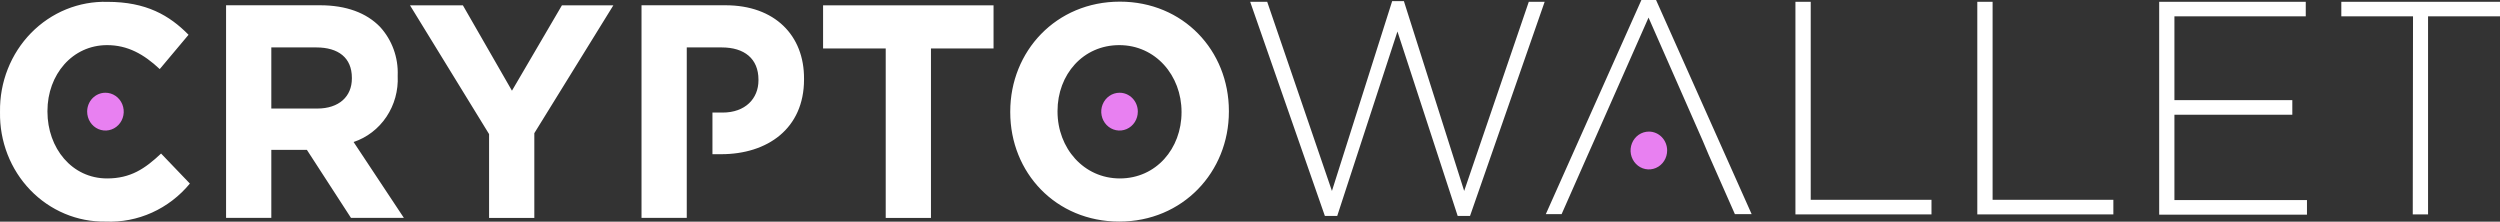 <?xml version="1.0" encoding="UTF-8"?>
<svg width="203px" height="18px" viewBox="0 0 203 18" version="1.1" xmlns="http://www.w3.org/2000/svg" xmlns:xlink="http://www.w3.org/1999/xlink">
    <rect x="0" y="0" width="203" height="18" fill="#333333" stroke="none"/>
    <title>logo</title>
    <g id="Page-1" stroke="none" stroke-width="1" fill="none" fill-rule="evenodd">
        <g id="p-post-banner-01" transform="translate(-40, -2311)">
            <g id="banner" transform="translate(20, 2271)">
                <g id="logo" transform="translate(20, 40)">
                    <path d="M0.001,0 L203,0 L203,18 L0.001,18 L0.001,0 Z" id="logo-(Background)"></path>
                    <path d="M90.081,7.79 C89.836,7.959 89.646,8.199 89.534,8.479 C89.421,8.76 89.392,9.069 89.45,9.367 C89.508,9.665 89.65,9.938 89.858,10.153 C90.066,10.367 90.331,10.513 90.62,10.572 C90.908,10.63 91.207,10.599 91.478,10.482 C91.75,10.365 91.981,10.168 92.144,9.914 C92.306,9.661 92.392,9.364 92.391,9.06 C92.391,8.859 92.353,8.66 92.278,8.474 C92.204,8.288 92.094,8.119 91.956,7.977 C91.818,7.835 91.654,7.722 91.474,7.645 C91.294,7.569 91.101,7.53 90.906,7.531 C90.612,7.531 90.325,7.621 90.081,7.79 Z M133.061,10.945 C132.817,11.114 132.627,11.354 132.515,11.635 C132.402,11.916 132.373,12.225 132.431,12.523 C132.489,12.82 132.631,13.094 132.839,13.308 C133.047,13.523 133.312,13.669 133.601,13.727 C133.889,13.786 134.188,13.755 134.459,13.638 C134.73,13.521 134.962,13.323 135.124,13.07 C135.287,12.817 135.372,12.52 135.372,12.216 C135.372,12.014 135.334,11.815 135.259,11.629 C135.184,11.443 135.075,11.274 134.937,11.132 C134.799,10.99 134.635,10.878 134.455,10.801 C134.275,10.724 134.082,10.685 133.887,10.686 C133.593,10.686 133.306,10.776 133.061,10.945 Z M7.325,9.915 C7.488,10.168 7.719,10.366 7.991,10.483 C8.263,10.599 8.562,10.63 8.85,10.571 C9.139,10.512 9.404,10.366 9.612,10.151 C9.82,9.936 9.962,9.662 10.019,9.364 C10.076,9.065 10.046,8.756 9.933,8.476 C9.82,8.195 9.629,7.955 9.384,7.787 C9.139,7.619 8.851,7.529 8.557,7.531 C8.164,7.531 7.788,7.692 7.51,7.979 C7.233,8.265 7.077,8.654 7.077,9.06 C7.077,9.364 7.162,9.662 7.325,9.915 Z" id="Vector" fill="#E880F1"></path>
                    <path d="M3.853,9.06 L3.853,9.012 C3.853,6.054 5.881,3.664 8.696,3.664 C10.368,3.664 11.682,4.402 12.971,5.61 L15.31,2.824 C13.757,1.246 11.874,0.15 8.722,0.15 C7.577,0.117 6.437,0.325 5.371,0.759 C4.306,1.194 3.336,1.848 2.521,2.68 C1.707,3.513 1.064,4.508 0.631,5.604 C0.198,6.7 -0.016,7.876 0.001,9.06 L0.001,9.114 C-0.019,10.283 0.188,11.446 0.61,12.531 C1.032,13.617 1.662,14.603 2.461,15.432 C3.261,16.261 4.213,16.914 5.262,17.354 C6.311,17.794 7.435,18.011 8.567,17.992 C9.861,18.049 11.15,17.801 12.337,17.266 C13.524,16.731 14.578,15.924 15.418,14.906 L13.079,12.467 C11.775,13.697 10.606,14.489 8.696,14.489 C5.835,14.489 3.853,12.023 3.853,9.06 Z M32.293,6.129 C32.322,5.406 32.209,4.684 31.963,4.006 C31.717,3.328 31.342,2.708 30.859,2.182 C29.762,1.048 28.117,0.428 25.995,0.428 L18.357,0.428 L18.357,17.692 L22.031,17.692 L22.031,12.168 L24.919,12.168 L28.5,17.692 L32.795,17.692 L28.712,11.531 C29.796,11.17 30.734,10.45 31.381,9.482 C32.028,8.514 32.349,7.353 32.293,6.177 L32.293,6.129 Z M25.757,8.814 L22.031,8.814 L22.031,3.851 L25.685,3.851 C27.475,3.851 28.572,4.691 28.572,6.316 L28.572,6.375 C28.572,7.83 27.537,8.814 25.757,8.814 Z M37.587,0.433 L33.292,0.433 L39.713,10.889 L39.713,17.698 L43.387,17.698 L43.387,10.814 L49.804,0.433 L45.628,0.433 L41.571,7.365 L37.587,0.433 Z M52.091,0.428 L52.091,17.692 L55.765,17.692 L55.765,3.851 L58.606,3.851 C60.443,3.851 61.587,4.765 61.587,6.466 L61.587,6.525 C61.587,8.007 60.516,9.14 58.678,9.14 L57.851,9.14 L57.851,12.521 L58.559,12.521 C62.306,12.521 65.287,10.451 65.287,6.456 L65.287,6.402 C65.312,2.872 62.901,0.428 58.917,0.428 L52.091,0.428 Z M71.92,3.936 L71.92,17.698 L75.594,17.698 L75.594,3.936 L80.676,3.936 L80.676,0.433 L66.834,0.433 L66.834,3.936 L71.92,3.936 Z M82.032,9.06 L82.032,9.114 C82.032,14.018 85.732,17.992 90.886,17.992 C96.04,17.992 99.786,13.97 99.786,9.06 L99.786,9.012 C99.786,4.108 96.086,0.134 90.932,0.134 C85.758,0.134 82.032,4.156 82.032,9.06 Z M90.932,14.489 C87.993,14.489 85.871,12.023 85.871,9.06 L85.871,9.012 C85.871,6.054 87.941,3.664 90.886,3.664 C93.83,3.664 95.941,6.129 95.941,9.087 L95.941,9.114 C95.941,12.071 93.871,14.489 90.932,14.489 Z M102.896,0.144 L108.153,15.505 L113.044,0.091 L113.996,0.091 L118.891,15.505 L124.138,0.144 L125.427,0.144 L119.367,17.532 L118.363,17.532 L113.473,2.557 L108.583,17.532 L107.579,17.532 L101.514,0.144 L102.896,0.144 Z M138.255,11.413 L133.861,1.428 L129.447,11.413 L128.93,12.574 L126.803,17.388 L125.52,17.388 L133.282,0 L134.472,0 L142.234,17.388 L140.873,17.388 L138.746,12.574 M147.031,0.144 L147.031,16.222 L156.837,16.222 L156.837,17.409 L145.789,17.409 L145.789,0.144 L147.031,0.144 Z M161.799,0.144 L161.799,16.222 L171.605,16.222 L171.605,17.409 L160.557,17.409 L160.557,0.144 L161.799,0.144 Z M187.228,0.144 L187.228,1.326 L176.563,1.326 L176.563,8.13 L186.136,8.13 L186.136,9.317 L176.563,9.317 L176.563,16.243 L187.326,16.243 L187.326,17.43 L175.326,17.43 L175.326,0.144 L187.228,0.144 Z M190.115,1.326 L190.115,0.144 L203,0.144 L203,1.326 L197.158,1.326 L197.158,17.409 L195.916,17.409 L195.937,1.326 L190.115,1.326 Z" id="Vector" fill="#FFFFFF"></path>
                </g>
            </g>
        </g>
    </g>
</svg>
